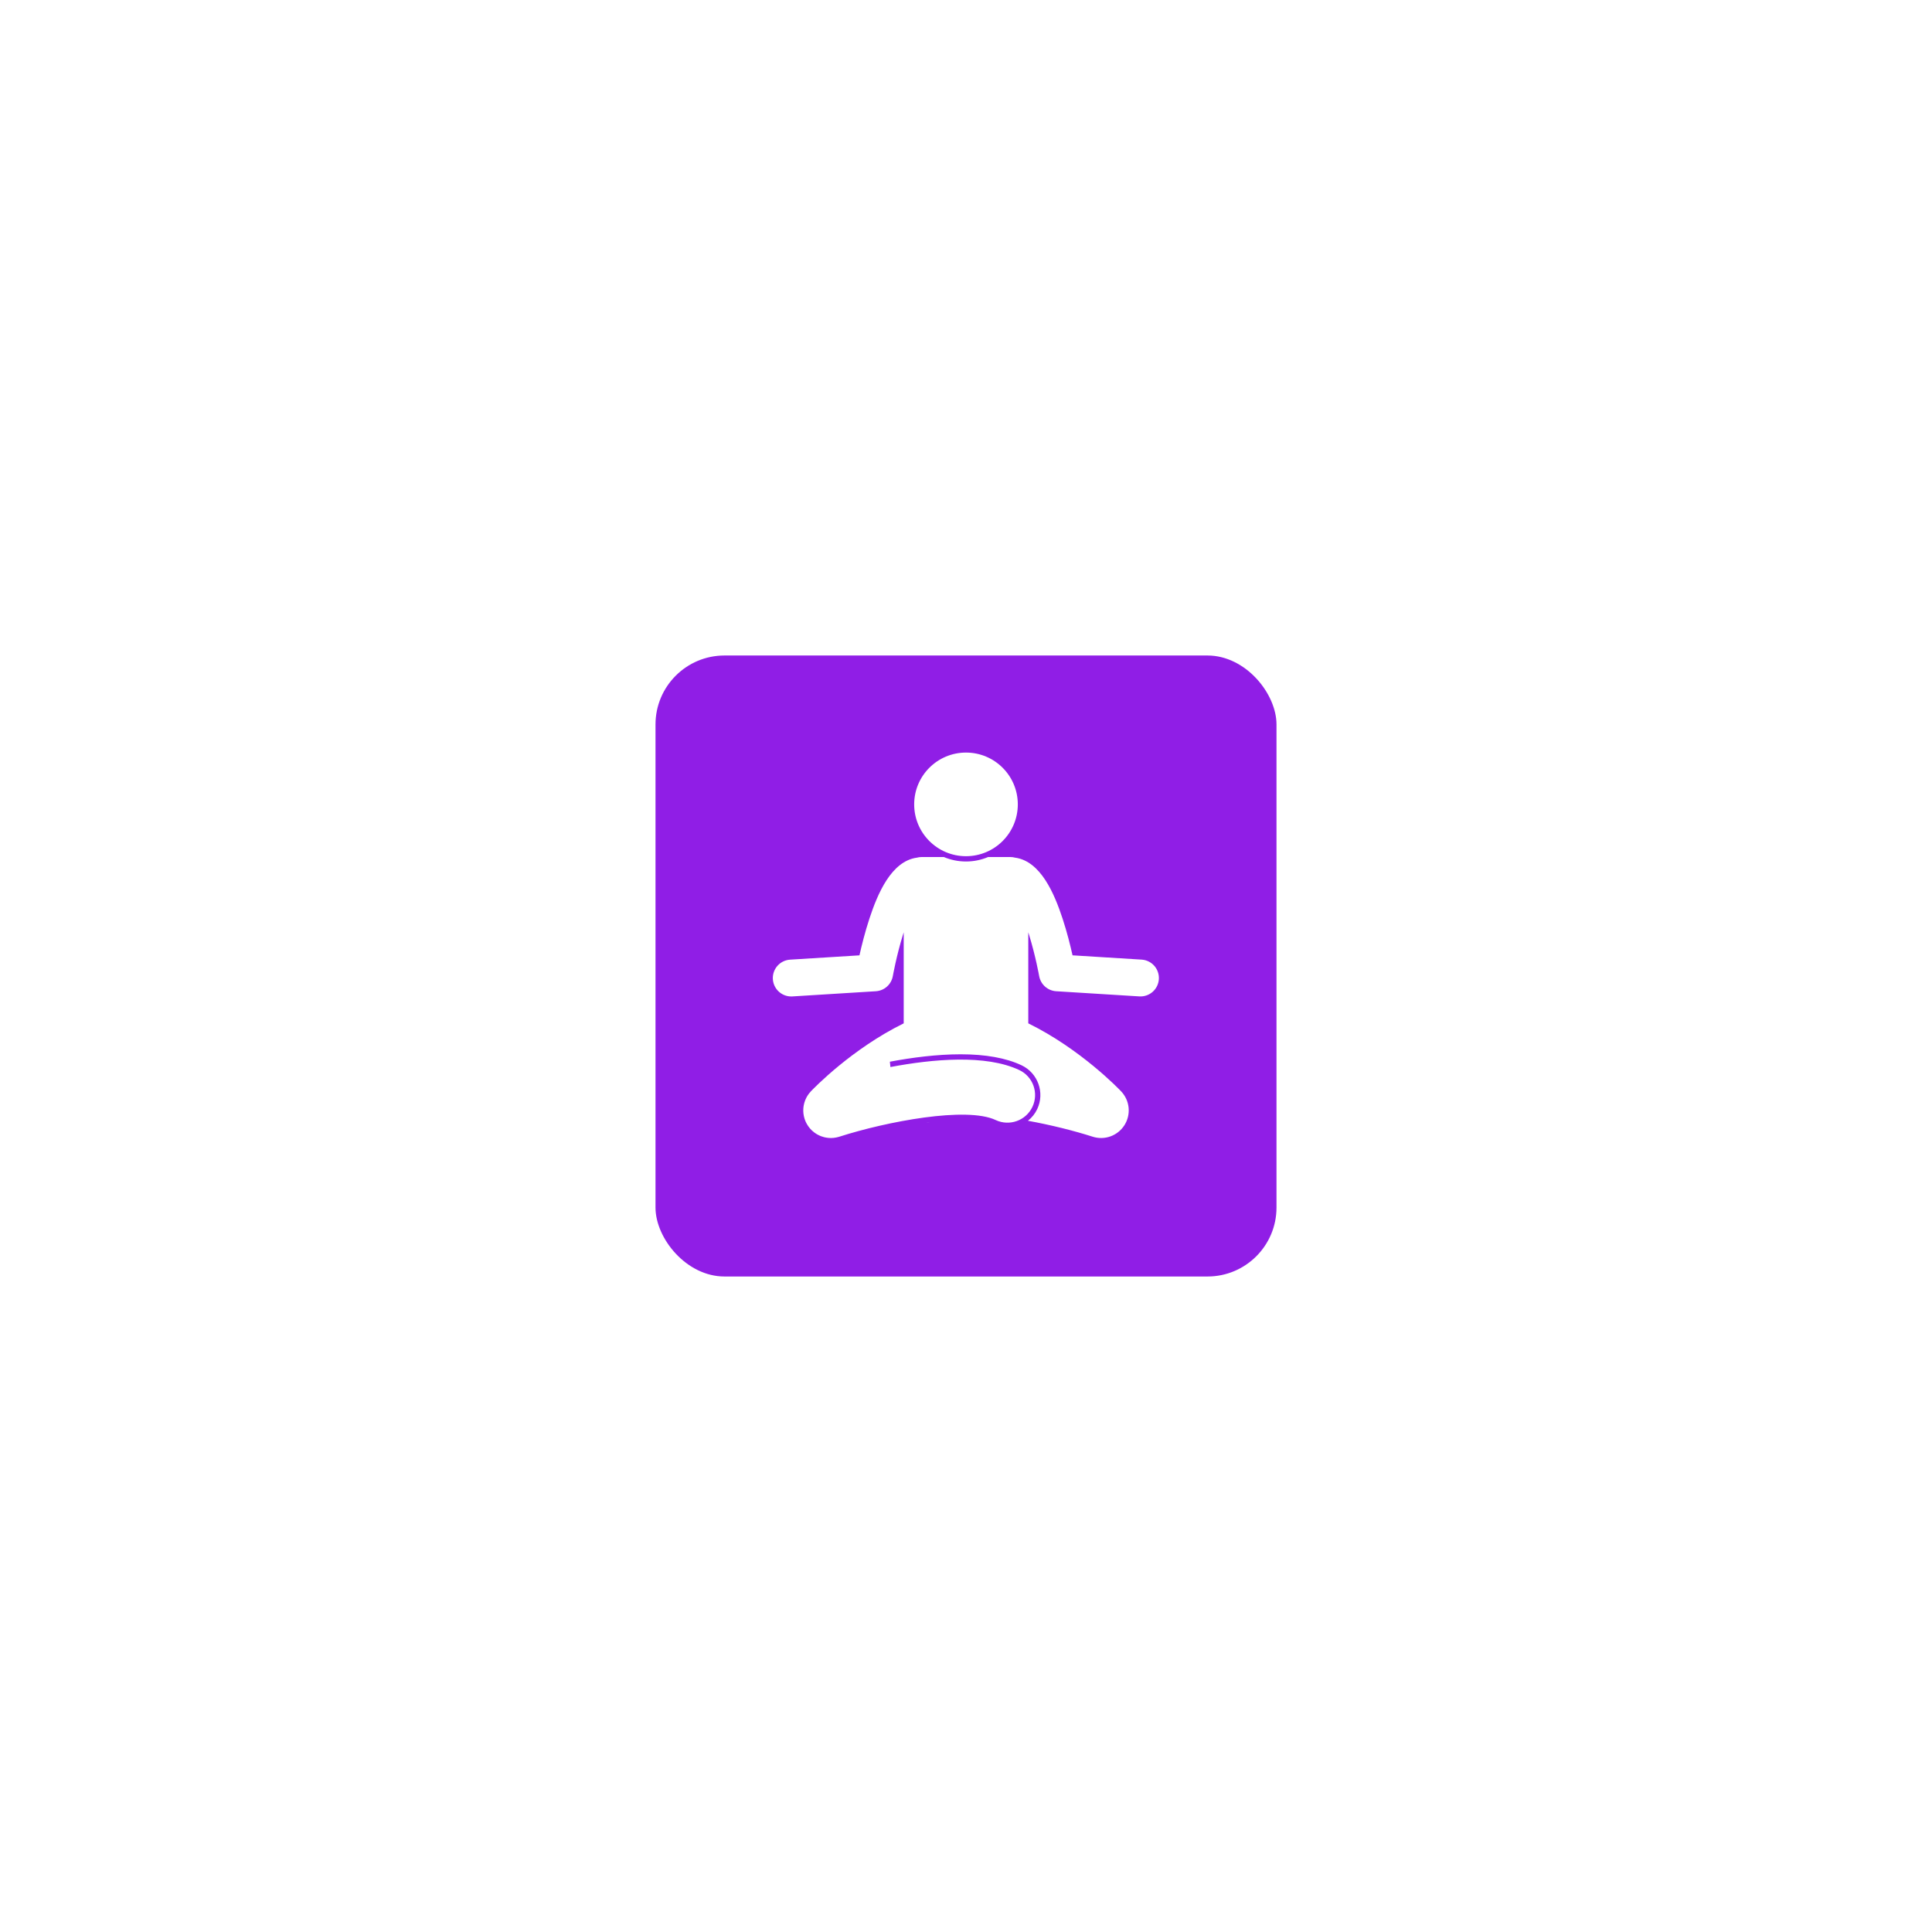 <?xml version="1.0" encoding="UTF-8"?> <svg xmlns="http://www.w3.org/2000/svg" width="280" height="280" viewBox="0 0 280 280" fill="none"> <g filter="url(#filter0_d_22_379)"> <rect x="95" y="91" width="90" height="90" rx="10" fill="#901EE6"></rect> </g> <g clip-path="url(#clip0_22_379)"> <path d="M134.224 162.698C134.406 162.687 134.588 162.663 134.767 162.627C134.587 162.649 134.405 162.674 134.224 162.698Z" fill="white"></path> <path d="M140 124.087C144.147 124.087 147.509 120.725 147.509 116.577C147.509 112.43 144.147 109.068 140 109.068C135.852 109.068 132.49 112.43 132.49 116.577C132.49 120.725 135.852 124.087 140 124.087Z" fill="white"></path> <path d="M114.668 144.414C114.723 144.414 114.78 144.413 114.836 144.409L126.932 143.658C127.53 143.621 128.098 143.383 128.545 142.984C128.992 142.585 129.292 142.047 129.396 141.457C129.401 141.428 129.913 138.554 130.846 135.524C130.889 135.386 130.931 135.251 130.973 135.119V148.312C123.502 151.981 118.006 157.654 117.537 158.146L117.515 158.169L117.51 158.174C117.498 158.186 117.488 158.2 117.477 158.213C117.401 158.295 117.327 158.38 117.258 158.469C117.219 158.519 117.185 158.571 117.148 158.623C117.111 158.676 117.072 158.728 117.037 158.783C116.993 158.852 116.955 158.923 116.916 158.994C116.893 159.035 116.869 159.076 116.847 159.118C116.809 159.193 116.776 159.27 116.743 159.347C116.725 159.389 116.705 159.43 116.689 159.473C116.66 159.546 116.636 159.62 116.613 159.695C116.596 159.745 116.578 159.795 116.564 159.846C116.546 159.911 116.532 159.977 116.517 160.043C116.503 160.106 116.488 160.168 116.476 160.232C116.467 160.287 116.46 160.343 116.453 160.399C116.443 160.473 116.433 160.547 116.427 160.622C116.423 160.671 116.423 160.719 116.421 160.769C116.418 160.849 116.414 160.93 116.416 161.011C116.417 161.061 116.422 161.111 116.425 161.161C116.43 161.239 116.433 161.317 116.443 161.395C116.451 161.462 116.463 161.528 116.475 161.595C116.485 161.655 116.493 161.715 116.506 161.775C116.53 161.887 116.561 161.997 116.595 162.107C116.599 162.122 116.602 162.136 116.606 162.15L116.607 162.154C116.622 162.2 116.641 162.246 116.658 162.292C116.682 162.36 116.707 162.427 116.734 162.493C116.754 162.54 116.777 162.586 116.798 162.632C116.829 162.698 116.862 162.763 116.896 162.827C116.958 162.942 117.025 163.053 117.098 163.161C117.118 163.191 117.137 163.221 117.158 163.25C117.305 163.457 117.47 163.647 117.65 163.819C117.656 163.824 117.661 163.83 117.667 163.836C117.68 163.849 117.695 163.86 117.709 163.872C117.807 163.962 117.909 164.047 118.015 164.127C118.077 164.174 118.14 164.218 118.205 164.26C118.243 164.285 118.28 164.312 118.319 164.335C118.386 164.377 118.456 164.415 118.527 164.453C118.597 164.491 118.668 164.526 118.74 164.559C118.799 164.586 118.858 164.614 118.918 164.638C118.969 164.658 119.02 164.676 119.072 164.695C119.178 164.733 119.285 164.766 119.394 164.795C119.464 164.814 119.534 164.83 119.605 164.845C119.645 164.853 119.684 164.861 119.724 164.868C119.814 164.884 119.905 164.896 119.997 164.906C120.019 164.909 120.04 164.912 120.062 164.914C120.18 164.925 120.299 164.931 120.418 164.931C120.541 164.931 120.665 164.924 120.788 164.912C120.816 164.909 120.843 164.906 120.87 164.902C121.086 164.878 121.299 164.836 121.507 164.777C121.546 164.766 121.586 164.756 121.625 164.744L121.643 164.739C128.503 162.537 140.068 160.331 144.302 162.325C146.303 163.265 148.69 162.407 149.631 160.406C150.573 158.404 149.714 156.018 147.713 155.076C142.861 152.794 135.224 153.476 129.047 154.643L128.966 153.871C132.183 153.267 135.79 152.796 139.226 152.796C142.838 152.796 145.804 153.33 148.039 154.382C150.42 155.502 151.446 158.351 150.326 160.732C150.012 161.395 149.55 161.976 148.975 162.43C152.341 163.039 155.7 163.888 158.356 164.739C159.202 165.01 160.115 164.992 160.95 164.688C161.785 164.384 162.495 163.811 162.969 163.059C163.443 162.307 163.652 161.418 163.566 160.534C163.479 159.649 163.1 158.819 162.489 158.173C162.205 157.873 156.638 152.049 149.026 148.311V135.118C149.068 135.25 149.11 135.384 149.153 135.523C150.086 138.552 150.598 141.427 150.603 141.454C150.707 142.045 151.007 142.583 151.454 142.983C151.901 143.382 152.469 143.62 153.067 143.657L165.164 144.408C165.864 144.44 166.548 144.195 167.07 143.727C167.591 143.259 167.907 142.605 167.951 141.906C167.994 141.207 167.761 140.518 167.302 139.989C166.843 139.46 166.194 139.133 165.495 139.078L155.44 138.454C155.127 137.047 154.642 135.093 153.993 133.121C152.808 129.52 150.824 124.8 147.106 124.296C146.891 124.238 146.669 124.208 146.447 124.208H143.204C142.218 124.624 141.136 124.854 140 124.854C138.864 124.854 137.781 124.624 136.795 124.209H133.552C133.324 124.209 133.104 124.241 132.893 124.297C129.175 124.801 127.191 129.522 126.006 133.122C125.358 135.094 124.873 137.049 124.559 138.456L114.505 139.08C113.813 139.123 113.165 139.435 112.699 139.947C112.232 140.46 111.983 141.133 112.004 141.826C112.026 142.519 112.315 143.176 112.812 143.659C113.309 144.142 113.975 144.413 114.668 144.414Z" fill="white"></path> </g> <defs> <filter id="filter0_d_22_379" x="0" y="0" width="280" height="280" filterUnits="userSpaceOnUse" color-interpolation-filters="sRGB"> <feFlood flood-opacity="0" result="BackgroundImageFix"></feFlood> <feColorMatrix in="SourceAlpha" type="matrix" values="0 0 0 0 0 0 0 0 0 0 0 0 0 0 0 0 0 0 127 0" result="hardAlpha"></feColorMatrix> <feOffset dy="4"></feOffset> <feGaussianBlur stdDeviation="47.5"></feGaussianBlur> <feComposite in2="hardAlpha" operator="out"></feComposite> <feColorMatrix type="matrix" values="0 0 0 0 0.416 0 0 0 0 0 0 0 0 0 0.725 0 0 0 1 0"></feColorMatrix> <feBlend mode="normal" in2="BackgroundImageFix" result="effect1_dropShadow_22_379"></feBlend> <feBlend mode="normal" in="SourceGraphic" in2="effect1_dropShadow_22_379" result="shape"></feBlend> </filter> <clipPath id="clip0_22_379"> <rect width="56" height="56" fill="white" transform="translate(112 109)"></rect> </clipPath> </defs> </svg> 